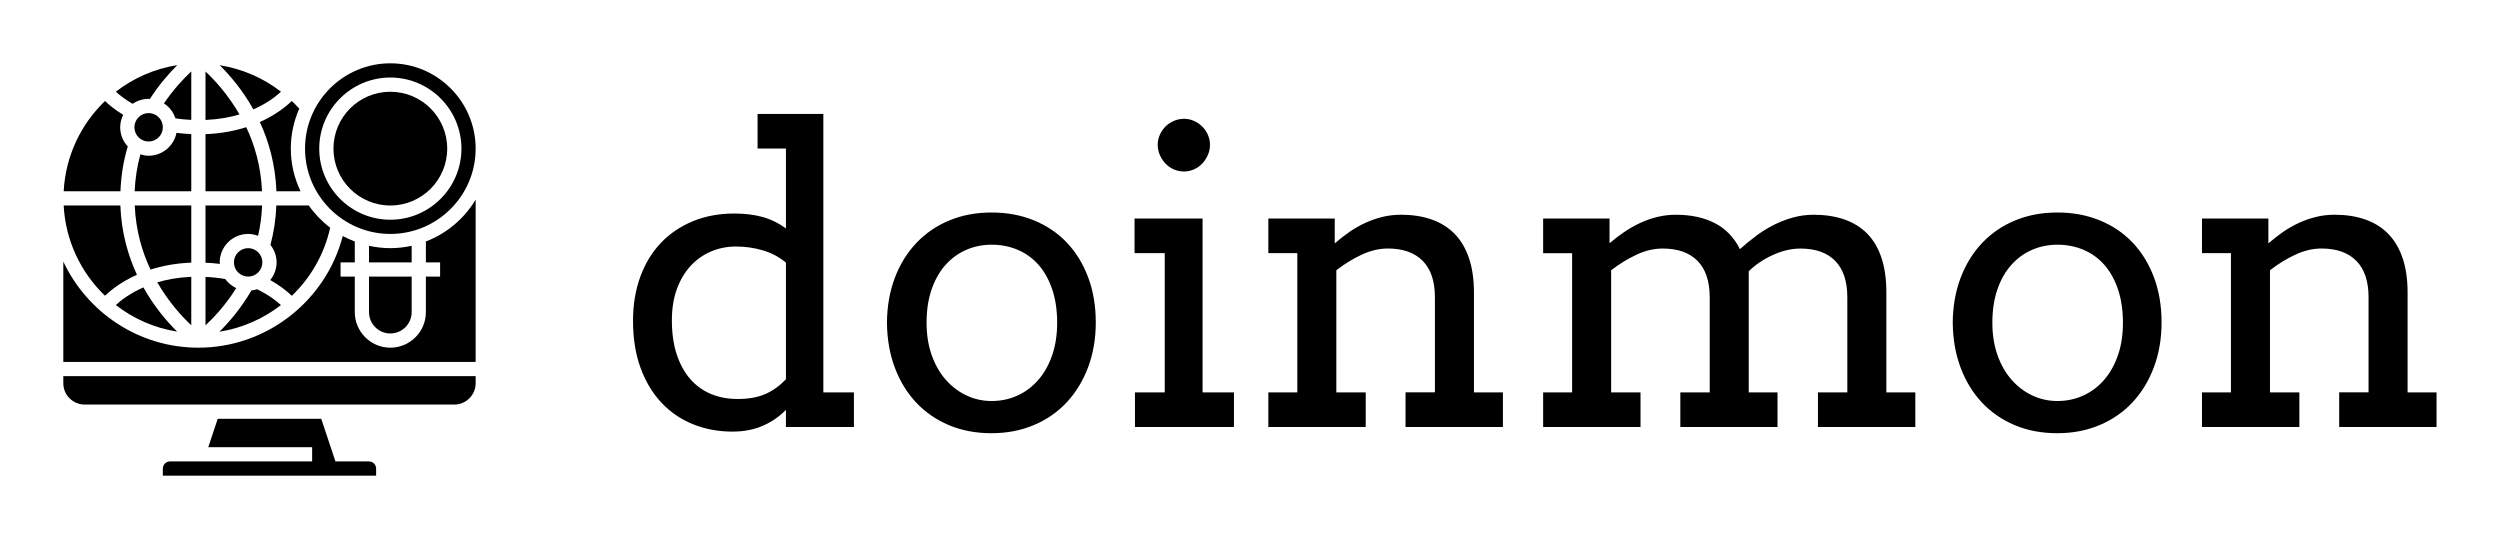 
        <svg xmlns="http://www.w3.org/2000/svg" xmlns:xlink="http://www.w3.org/1999/xlink" version="1.1" width="3160.05" height="681.141" viewBox="0 0 3160.05 681.141">
			
			<g transform="scale(8.002) translate(10, 10)">
				<defs id="SvgjsDefs4301"/><g id="SvgjsG4302" featureKey="symbolFeature-0" transform="matrix(1.123,0,0,1.123,-3.368,-3.376)" fill="#000"><g xmlns="http://www.w3.org/2000/svg"><path d="M32.977,21.007h3.393c-0.869-1.822-1.37-3.851-1.37-6c0-2.002,0.43-3.903,1.19-5.627c-0.334-0.375-0.69-0.724-1.05-1.069   c-0.768,0.74-2.241,1.946-4.497,2.955C31.901,13.982,32.834,17.235,32.977,21.007z"/><path d="M33.62,7c-2.517-1.948-5.481-3.225-8.627-3.728c1.412,1.391,3.207,3.469,4.741,6.215C31.669,8.638,32.941,7.636,33.62,7z"/><path d="M23,4.158v6.816c1.833-0.081,3.423-0.371,4.783-0.777C26.171,7.409,24.296,5.371,23,4.158z"/><path d="M28.732,11.991c-1.612,0.519-3.518,0.892-5.732,0.982v8.034h7.953C30.804,17.532,29.925,14.509,28.732,11.991z"/><path d="M40.538,26.134c-1.157-0.882-2.176-1.933-3.01-3.127h-4.562c-0.073,1.884-0.349,3.742-0.83,5.546   C32.669,29.233,33,30.078,33,31.007c0,0.945-0.343,1.802-0.892,2.487c1.449,0.818,2.449,1.652,3.034,2.215   C37.787,33.18,39.707,29.882,40.538,26.134z"/><path d="M46,38.007c0,1.654,1.346,3,3,3s3-1.346,3-3v-5h-6V38.007z"/><path d="M49,27.007c6.617,0,12-5.383,12-12s-5.383-12-12-12s-12,5.383-12,12S42.383,27.007,49,27.007z M49,5.007   c5.514,0,10,4.486,10,10s-4.486,10-10,10s-10-4.486-10-10S43.486,5.007,49,5.007z"/><circle cx="29" cy="31.007" r="2"/><path d="M52,28.675c-0.968,0.212-1.97,0.332-3,0.332s-2.032-0.12-3-0.332v2.332h6V28.675z"/><circle cx="49" cy="15.007" r="8"/><path d="M33.611,37.014c-0.623-0.572-1.742-1.446-3.355-2.228c-0.256,0.085-0.521,0.143-0.797,0.175   c-1.489,2.546-3.168,4.486-4.499,5.801C28.159,40.255,31.121,38.939,33.611,37.014z"/><path d="M27.325,34.627c-0.619-0.288-1.15-0.728-1.549-1.274c-0.893-0.163-1.823-0.256-2.776-0.299v6.807   C24.177,38.768,25.829,37.008,27.325,34.627z"/><path d="M25,31.007c0-2.206,1.794-4,4-4c0.493,0,0.96,0.102,1.397,0.265c0.32-1.395,0.508-2.821,0.568-4.265H23v8.048   c0.686,0.028,1.36,0.082,2.022,0.167C25.018,31.15,25,31.081,25,31.007z"/><path d="M13.357,32.749c-1.258-2.716-2.191-5.97-2.333-9.742H3.051c0.261,4.978,2.433,9.451,5.812,12.694   C9.631,34.96,11.104,33.757,13.357,32.749z"/><path d="M46,59.007h-4.721l-2-6H24.72l-1.333,4H38v2H18c-0.552,0-1,0.448-1,1v1h30v-1C47,59.456,46.552,59.007,46,59.007z"/><path d="M12.061,14.72l0.024,0.007C11.417,14.012,11,13.06,11,12.007c0-0.632,0.161-1.223,0.423-1.755   c-1.192-0.723-2.036-1.438-2.559-1.94c-3.38,3.243-5.552,7.716-5.813,12.695h7.985C11.119,18.863,11.451,16.751,12.061,14.72z"/><path d="M54,28.068v2.939h2v2h-2v5c0,2.757-2.243,5-5,5s-5-2.243-5-5v-5h-2v-2h2v-2.939c-0.582-0.224-1.151-0.472-1.693-0.768   C39.925,36.462,31.57,43.007,22,43.007c-8.401,0-15.645-4.97-19-12.114v14.114h58V22.181C59.398,24.85,56.94,26.939,54,28.068z"/><path d="M18.778,10.751c0.723,0.11,1.465,0.179,2.222,0.213V4.15c-1.052,0.978-2.487,2.491-3.846,4.497   C17.915,9.137,18.487,9.878,18.778,10.751z"/><path d="M15,8.007c0.059,0,0.114,0.015,0.172,0.017c1.317-2.039,2.715-3.63,3.859-4.762c-3.22,0.509-6.17,1.821-8.64,3.737   c0.485,0.447,1.267,1.075,2.357,1.706C13.39,8.266,14.165,8.007,15,8.007z"/><path d="M3,48.007c0,1.654,1.346,3,3,3h52c1.654,0,3-1.346,3-3v-1H3V48.007z"/><path d="M10.385,37.01c2.467,1.915,5.413,3.228,8.629,3.739c-1.413-1.391-3.211-3.471-4.748-6.221   C12.335,35.375,11.065,36.375,10.385,37.01z"/><path d="M21,39.856V33.04c-1.833,0.081-3.423,0.371-4.783,0.777C17.829,36.605,19.704,38.643,21,39.856z"/><path d="M21,23.007h-7.953c0.149,3.476,1.027,6.499,2.221,9.016c1.612-0.519,3.518-0.892,5.732-0.982V23.007z"/><circle cx="15" cy="12.007" r="2"/><path d="M21,12.964c-0.705-0.029-1.397-0.088-2.079-0.178c-0.364,1.834-1.982,3.221-3.921,3.221c-0.406,0-0.79-0.079-1.159-0.191   c-0.463,1.685-0.731,3.424-0.805,5.191H21V12.964z"/></g></g><g id="SvgjsG4303" featureKey="pulpyG-0" transform="matrix(3.254,0,0,3.254,87.076,-7.635)" fill="#000"><path d="M6.943 4.805 l3.193 0 l0 13.516 l1.484 0 l0 1.68 l-3.301 0 l0 -0.83 q-0.488 0.498 -1.133 0.776 t-1.465 0.278 q-1.025 0 -1.909 -0.356 t-1.533 -1.045 t-1.016 -1.69 t-0.366 -2.29 q0 -1.172 0.352 -2.134 t0.996 -1.641 t1.553 -1.055 t2.022 -0.376 q0.732 0 1.338 0.161 t1.162 0.562 l0 -3.877 l-1.377 0 l0 -1.68 z M5.957 18.643 q0.811 0 1.357 -0.239 t1.006 -0.718 l0 -5.664 q-0.488 -0.41 -1.123 -0.596 t-1.299 -0.186 q-0.645 0 -1.211 0.239 t-0.991 0.698 t-0.669 1.123 t-0.244 1.523 q0 0.938 0.234 1.65 t0.654 1.196 t1.006 0.728 t1.279 0.244 z M13.223 14.941 q0.01 -1.201 0.386 -2.188 t1.05 -1.694 t1.602 -1.089 t2.041 -0.381 q1.123 0 2.056 0.381 t1.597 1.079 t1.035 1.685 t0.371 2.188 q0 1.182 -0.371 2.173 t-1.035 1.704 t-1.597 1.108 t-2.056 0.396 q-1.143 0 -2.07 -0.391 t-1.592 -1.099 t-1.035 -1.694 t-0.381 -2.178 z M15.147 14.941 q0 0.869 0.249 1.572 t0.684 1.196 t1.006 0.762 t1.216 0.269 q0.674 0 1.255 -0.264 t1.011 -0.757 t0.674 -1.196 t0.244 -1.582 q0 -0.918 -0.244 -1.631 t-0.669 -1.191 t-1.011 -0.723 t-1.26 -0.244 q-0.645 0 -1.216 0.244 t-1.006 0.723 t-0.684 1.191 t-0.249 1.631 z M25.244 9.883 l3.301 0 l0 8.438 l1.523 0 l0 1.68 l-4.805 0 l0 -1.68 l1.445 0 l0 -6.758 l-1.465 0 l0 -1.68 z M26.367 6.299 q0 -0.254 0.103 -0.483 t0.273 -0.4 t0.405 -0.273 t0.498 -0.103 q0.254 0 0.483 0.103 t0.4 0.273 t0.273 0.4 t0.103 0.483 q0 0.264 -0.103 0.498 t-0.273 0.415 t-0.4 0.283 t-0.483 0.103 q-0.264 0 -0.498 -0.103 t-0.405 -0.283 t-0.273 -0.415 t-0.103 -0.498 z M38.398 18.32 l1.426 0 l0 -4.619 q0 -1.162 -0.591 -1.763 t-1.694 -0.601 q-0.635 0 -1.279 0.303 t-1.221 0.752 l0 5.928 l1.426 0 l0 1.68 l-4.727 0 l0 -1.68 l1.406 0 l0 -6.758 l-1.406 0 l0 -1.68 l3.223 0 l0 1.191 l0.02 0 q0.322 -0.283 0.688 -0.537 t0.767 -0.439 t0.835 -0.293 t0.913 -0.107 q0.811 0 1.465 0.225 t1.113 0.684 t0.708 1.177 t0.249 1.694 l0 4.844 l1.406 0 l0 1.68 l-4.727 0 l0 -1.68 z M45.078 9.883 l3.223 0 l0 1.182 l0.02 0 q0.332 -0.283 0.698 -0.532 t0.767 -0.435 t0.835 -0.293 t0.903 -0.107 q1.094 0 1.885 0.405 t1.221 1.265 q0.371 -0.332 0.781 -0.64 t0.854 -0.532 t0.933 -0.361 t1.016 -0.137 q0.82 0 1.475 0.225 t1.113 0.684 t0.698 1.177 t0.239 1.694 l0 4.844 l1.406 0 l0 1.68 l-4.727 0 l0 -1.68 l1.426 0 l0 -4.619 q0 -1.162 -0.586 -1.763 t-1.69 -0.601 q-0.654 0 -1.338 0.312 t-1.172 0.791 l0 5.879 l1.397 0 l0 1.68 l-4.717 0 l0 -1.68 l1.426 0 l0 -4.619 q0 -1.162 -0.591 -1.763 t-1.694 -0.601 q-0.635 0 -1.279 0.303 t-1.221 0.752 l0 5.928 l1.426 0 l0 1.68 l-4.727 0 l0 -1.68 l1.406 0 l0 -6.758 l-1.406 0 l0 -1.68 z M64.961 14.941 q0.01 -1.201 0.386 -2.188 t1.05 -1.694 t1.602 -1.089 t2.041 -0.381 q1.123 0 2.056 0.381 t1.597 1.079 t1.035 1.685 t0.371 2.188 q0 1.182 -0.371 2.173 t-1.035 1.704 t-1.597 1.108 t-2.056 0.396 q-1.143 0 -2.07 -0.391 t-1.592 -1.099 t-1.035 -1.694 t-0.381 -2.178 z M66.885 14.941 q0 0.869 0.249 1.572 t0.684 1.196 t1.006 0.762 t1.216 0.269 q0.674 0 1.255 -0.264 t1.011 -0.757 t0.674 -1.196 t0.244 -1.582 q0 -0.918 -0.244 -1.631 t-0.669 -1.191 t-1.011 -0.723 t-1.26 -0.244 q-0.645 0 -1.216 0.244 t-1.006 0.723 t-0.684 1.191 t-0.249 1.631 z M83.721 18.32 l1.426 0 l0 -4.619 q0 -1.162 -0.591 -1.763 t-1.694 -0.601 q-0.635 0 -1.279 0.303 t-1.221 0.752 l0 5.928 l1.426 0 l0 1.68 l-4.727 0 l0 -1.68 l1.406 0 l0 -6.758 l-1.406 0 l0 -1.68 l3.223 0 l0 1.191 l0.02 0 q0.322 -0.283 0.688 -0.537 t0.767 -0.439 t0.835 -0.293 t0.913 -0.107 q0.811 0 1.465 0.225 t1.113 0.684 t0.708 1.177 t0.249 1.694 l0 4.844 l1.406 0 l0 1.68 l-4.727 0 l0 -1.68 z"/></g>
			</g>
		</svg>
	